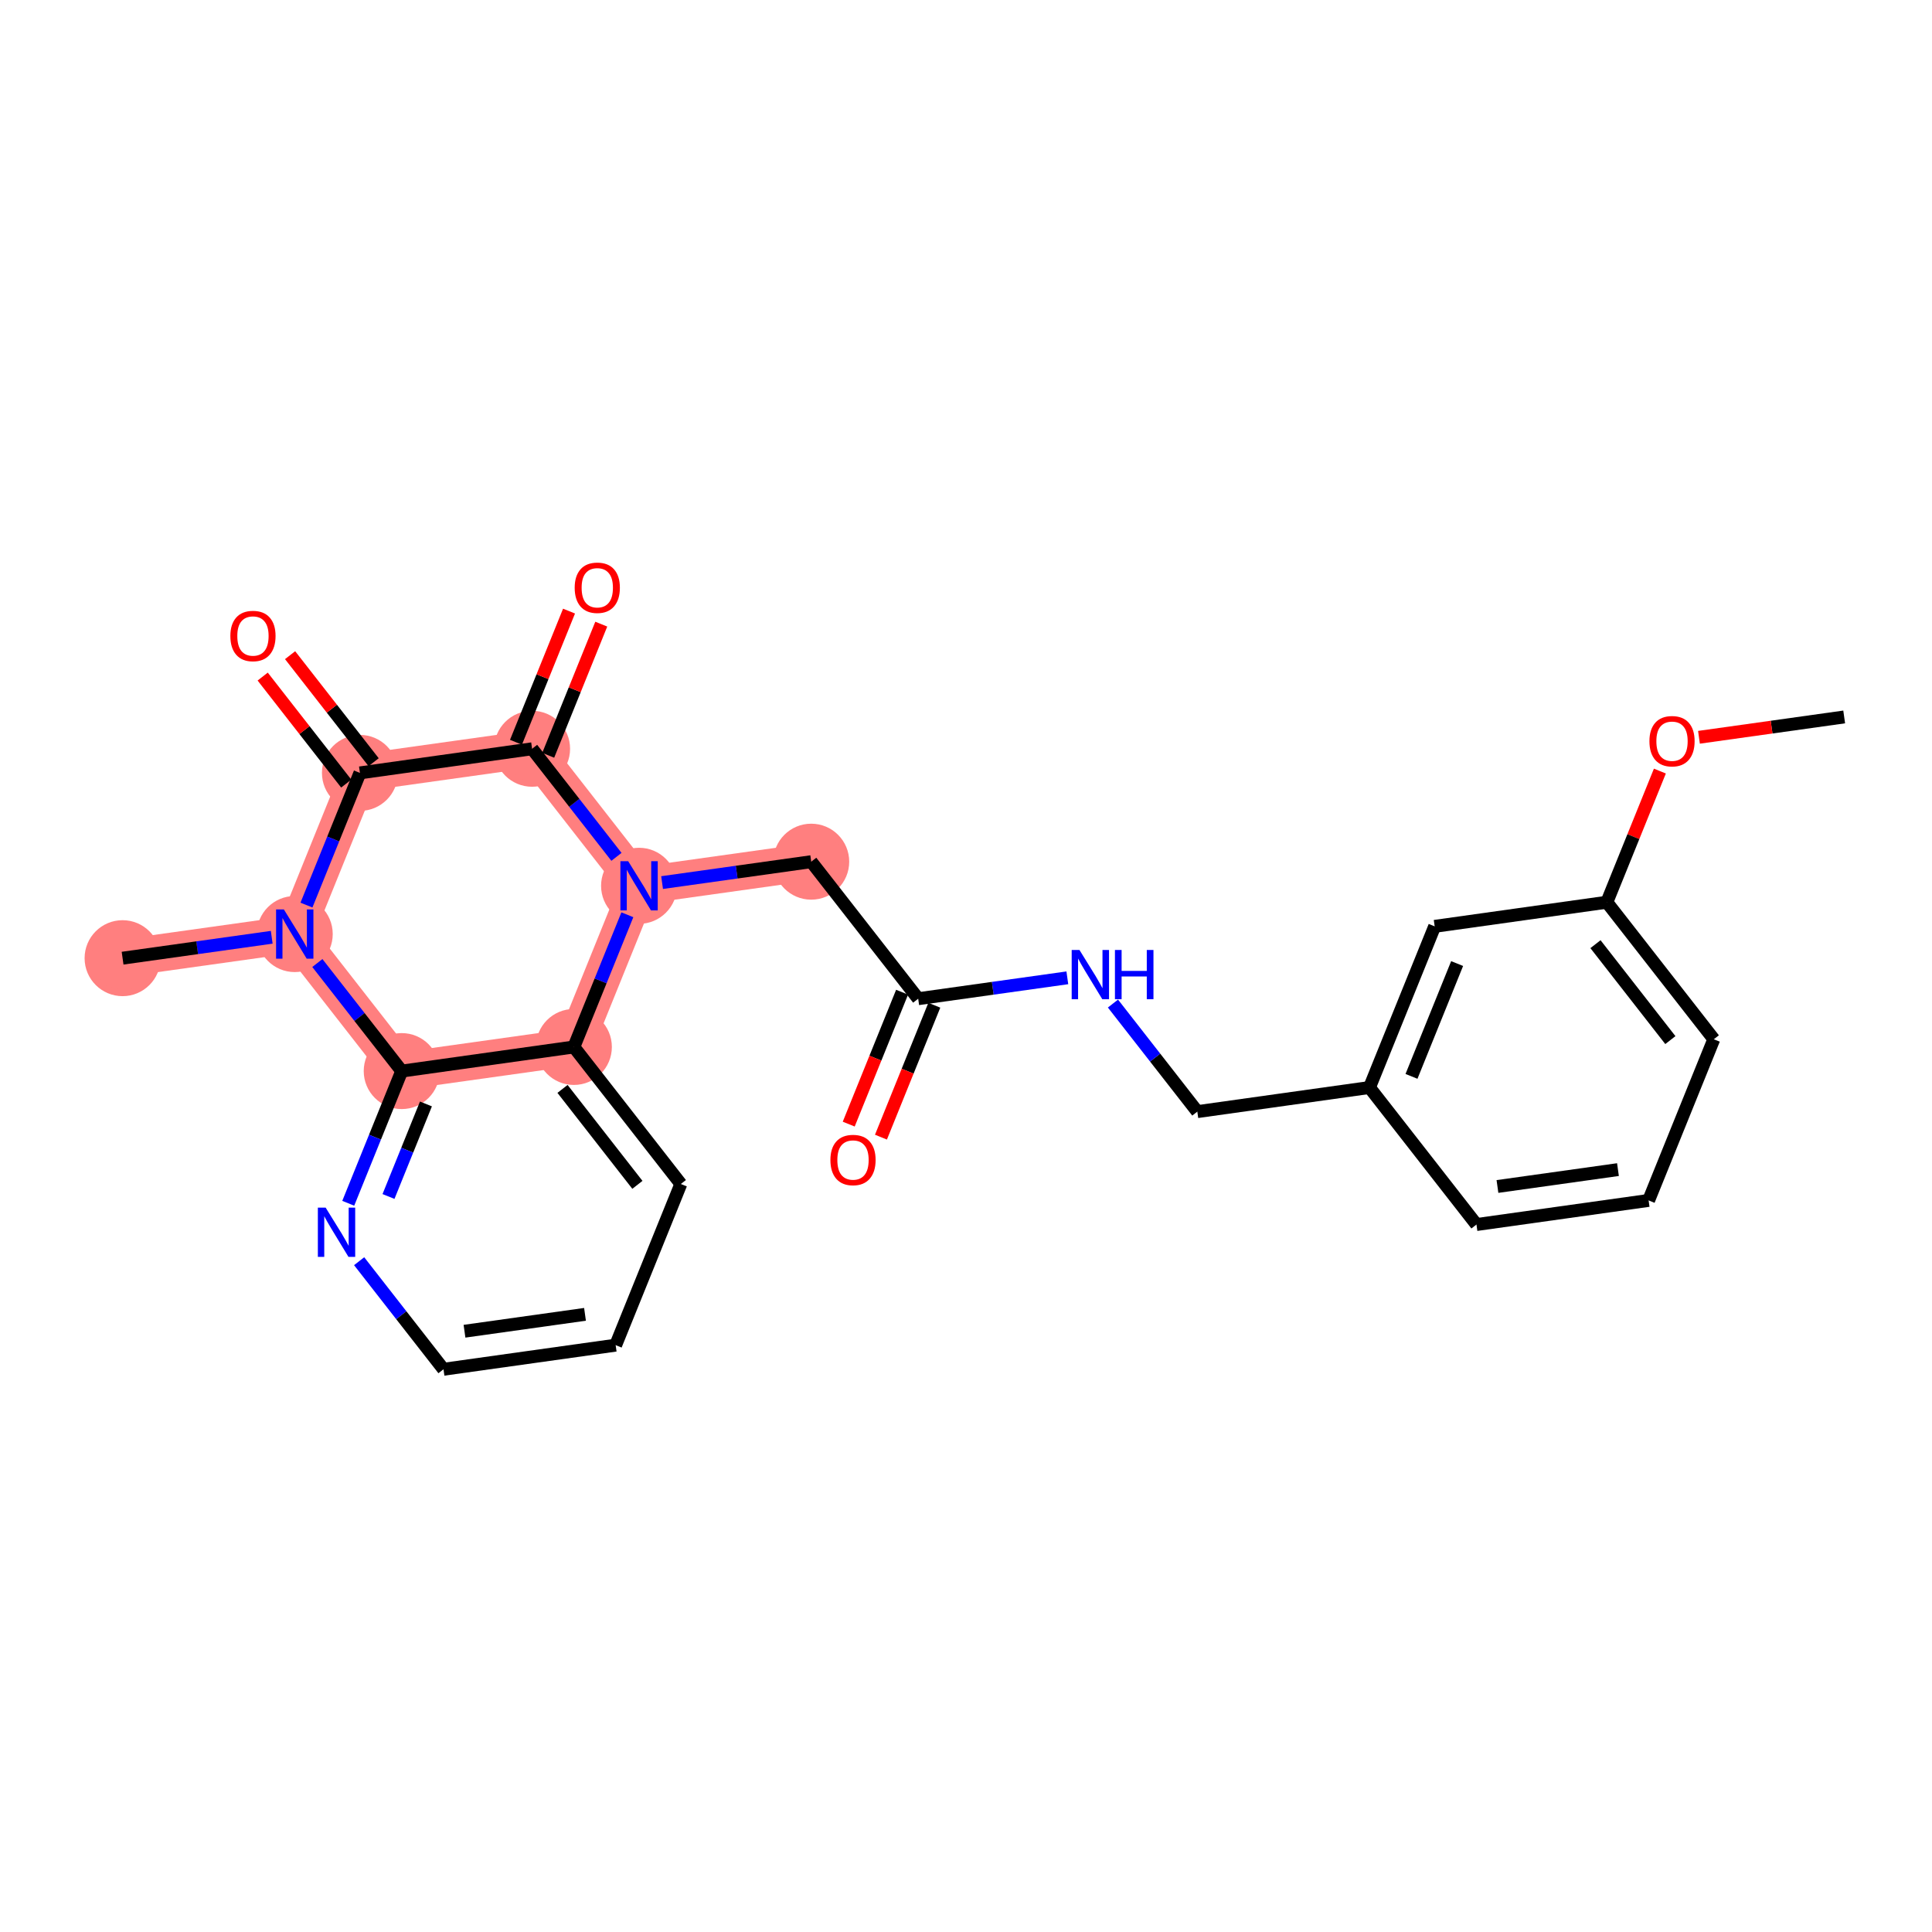 <?xml version='1.0' encoding='iso-8859-1'?>
<svg version='1.1' baseProfile='full'
              xmlns='http://www.w3.org/2000/svg'
                      xmlns:rdkit='http://www.rdkit.org/xml'
                      xmlns:xlink='http://www.w3.org/1999/xlink'
                  xml:space='preserve'
width='300px' height='300px' viewBox='0 0 300 300'>
<!-- END OF HEADER -->
<rect style='opacity:1.0;fill:#FFFFFF;stroke:none' width='300' height='300' x='0' y='0'> </rect>
<rect style='opacity:1.0;fill:#FFFFFF;stroke:none' width='300' height='300' x='0' y='0'> </rect>
<path d='M 125.967,133.802 L 99.234,137.548' style='fill:none;fill-rule:evenodd;stroke:#FF7F7F;stroke-width:5.8px;stroke-linecap:butt;stroke-linejoin:miter;stroke-opacity:1' />
<path d='M 99.234,137.548 L 82.623,116.269' style='fill:none;fill-rule:evenodd;stroke:#FF7F7F;stroke-width:5.8px;stroke-linecap:butt;stroke-linejoin:miter;stroke-opacity:1' />
<path d='M 99.234,137.548 L 89.111,162.572' style='fill:none;fill-rule:evenodd;stroke:#FF7F7F;stroke-width:5.8px;stroke-linecap:butt;stroke-linejoin:miter;stroke-opacity:1' />
<path d='M 82.623,116.269 L 55.89,120.015' style='fill:none;fill-rule:evenodd;stroke:#FF7F7F;stroke-width:5.8px;stroke-linecap:butt;stroke-linejoin:miter;stroke-opacity:1' />
<path d='M 55.89,120.015 L 45.768,145.039' style='fill:none;fill-rule:evenodd;stroke:#FF7F7F;stroke-width:5.8px;stroke-linecap:butt;stroke-linejoin:miter;stroke-opacity:1' />
<path d='M 45.768,145.039 L 19.035,148.785' style='fill:none;fill-rule:evenodd;stroke:#FF7F7F;stroke-width:5.8px;stroke-linecap:butt;stroke-linejoin:miter;stroke-opacity:1' />
<path d='M 45.768,145.039 L 62.378,166.318' style='fill:none;fill-rule:evenodd;stroke:#FF7F7F;stroke-width:5.8px;stroke-linecap:butt;stroke-linejoin:miter;stroke-opacity:1' />
<path d='M 62.378,166.318 L 89.111,162.572' style='fill:none;fill-rule:evenodd;stroke:#FF7F7F;stroke-width:5.8px;stroke-linecap:butt;stroke-linejoin:miter;stroke-opacity:1' />
<ellipse cx='125.967' cy='133.802' rx='5.399' ry='5.399'  style='fill:#FF7F7F;fill-rule:evenodd;stroke:#FF7F7F;stroke-width:1.0px;stroke-linecap:butt;stroke-linejoin:miter;stroke-opacity:1' />
<ellipse cx='99.234' cy='137.548' rx='5.399' ry='5.406'  style='fill:#FF7F7F;fill-rule:evenodd;stroke:#FF7F7F;stroke-width:1.0px;stroke-linecap:butt;stroke-linejoin:miter;stroke-opacity:1' />
<ellipse cx='82.623' cy='116.269' rx='5.399' ry='5.399'  style='fill:#FF7F7F;fill-rule:evenodd;stroke:#FF7F7F;stroke-width:1.0px;stroke-linecap:butt;stroke-linejoin:miter;stroke-opacity:1' />
<ellipse cx='55.89' cy='120.015' rx='5.399' ry='5.399'  style='fill:#FF7F7F;fill-rule:evenodd;stroke:#FF7F7F;stroke-width:1.0px;stroke-linecap:butt;stroke-linejoin:miter;stroke-opacity:1' />
<ellipse cx='45.768' cy='145.039' rx='5.399' ry='5.406'  style='fill:#FF7F7F;fill-rule:evenodd;stroke:#FF7F7F;stroke-width:1.0px;stroke-linecap:butt;stroke-linejoin:miter;stroke-opacity:1' />
<ellipse cx='19.035' cy='148.785' rx='5.399' ry='5.399'  style='fill:#FF7F7F;fill-rule:evenodd;stroke:#FF7F7F;stroke-width:1.0px;stroke-linecap:butt;stroke-linejoin:miter;stroke-opacity:1' />
<ellipse cx='62.378' cy='166.318' rx='5.399' ry='5.399'  style='fill:#FF7F7F;fill-rule:evenodd;stroke:#FF7F7F;stroke-width:1.0px;stroke-linecap:butt;stroke-linejoin:miter;stroke-opacity:1' />
<ellipse cx='89.111' cy='162.572' rx='5.399' ry='5.399'  style='fill:#FF7F7F;fill-rule:evenodd;stroke:#FF7F7F;stroke-width:1.0px;stroke-linecap:butt;stroke-linejoin:miter;stroke-opacity:1' />
<path class='bond-0 atom-0 atom-1' d='M 286.364,111.327 L 275.089,112.907' style='fill:none;fill-rule:evenodd;stroke:#000000;stroke-width:2.0px;stroke-linecap:butt;stroke-linejoin:miter;stroke-opacity:1' />
<path class='bond-0 atom-0 atom-1' d='M 275.089,112.907 L 263.815,114.486' style='fill:none;fill-rule:evenodd;stroke:#FF0000;stroke-width:2.0px;stroke-linecap:butt;stroke-linejoin:miter;stroke-opacity:1' />
<path class='bond-1 atom-1 atom-2' d='M 257.746,119.732 L 253.627,129.914' style='fill:none;fill-rule:evenodd;stroke:#FF0000;stroke-width:2.0px;stroke-linecap:butt;stroke-linejoin:miter;stroke-opacity:1' />
<path class='bond-1 atom-1 atom-2' d='M 253.627,129.914 L 249.508,140.097' style='fill:none;fill-rule:evenodd;stroke:#000000;stroke-width:2.0px;stroke-linecap:butt;stroke-linejoin:miter;stroke-opacity:1' />
<path class='bond-2 atom-2 atom-3' d='M 249.508,140.097 L 266.119,161.375' style='fill:none;fill-rule:evenodd;stroke:#000000;stroke-width:2.0px;stroke-linecap:butt;stroke-linejoin:miter;stroke-opacity:1' />
<path class='bond-2 atom-2 atom-3' d='M 247.744,146.611 L 259.372,161.506' style='fill:none;fill-rule:evenodd;stroke:#000000;stroke-width:2.0px;stroke-linecap:butt;stroke-linejoin:miter;stroke-opacity:1' />
<path class='bond-25 atom-25 atom-2' d='M 222.776,143.843 L 249.508,140.097' style='fill:none;fill-rule:evenodd;stroke:#000000;stroke-width:2.0px;stroke-linecap:butt;stroke-linejoin:miter;stroke-opacity:1' />
<path class='bond-3 atom-3 atom-4' d='M 266.119,161.375 L 255.996,186.4' style='fill:none;fill-rule:evenodd;stroke:#000000;stroke-width:2.0px;stroke-linecap:butt;stroke-linejoin:miter;stroke-opacity:1' />
<path class='bond-4 atom-4 atom-5' d='M 255.996,186.4 L 229.264,190.145' style='fill:none;fill-rule:evenodd;stroke:#000000;stroke-width:2.0px;stroke-linecap:butt;stroke-linejoin:miter;stroke-opacity:1' />
<path class='bond-4 atom-4 atom-5' d='M 251.237,181.615 L 232.524,184.237' style='fill:none;fill-rule:evenodd;stroke:#000000;stroke-width:2.0px;stroke-linecap:butt;stroke-linejoin:miter;stroke-opacity:1' />
<path class='bond-5 atom-5 atom-6' d='M 229.264,190.145 L 212.653,168.867' style='fill:none;fill-rule:evenodd;stroke:#000000;stroke-width:2.0px;stroke-linecap:butt;stroke-linejoin:miter;stroke-opacity:1' />
<path class='bond-6 atom-6 atom-7' d='M 212.653,168.867 L 185.92,172.613' style='fill:none;fill-rule:evenodd;stroke:#000000;stroke-width:2.0px;stroke-linecap:butt;stroke-linejoin:miter;stroke-opacity:1' />
<path class='bond-24 atom-6 atom-25' d='M 212.653,168.867 L 222.776,143.843' style='fill:none;fill-rule:evenodd;stroke:#000000;stroke-width:2.0px;stroke-linecap:butt;stroke-linejoin:miter;stroke-opacity:1' />
<path class='bond-24 atom-6 atom-25' d='M 219.176,167.138 L 226.262,149.621' style='fill:none;fill-rule:evenodd;stroke:#000000;stroke-width:2.0px;stroke-linecap:butt;stroke-linejoin:miter;stroke-opacity:1' />
<path class='bond-7 atom-7 atom-8' d='M 185.92,172.613 L 179.37,164.222' style='fill:none;fill-rule:evenodd;stroke:#000000;stroke-width:2.0px;stroke-linecap:butt;stroke-linejoin:miter;stroke-opacity:1' />
<path class='bond-7 atom-7 atom-8' d='M 179.37,164.222 L 172.82,155.832' style='fill:none;fill-rule:evenodd;stroke:#0000FF;stroke-width:2.0px;stroke-linecap:butt;stroke-linejoin:miter;stroke-opacity:1' />
<path class='bond-8 atom-8 atom-9' d='M 165.736,151.835 L 154.156,153.458' style='fill:none;fill-rule:evenodd;stroke:#0000FF;stroke-width:2.0px;stroke-linecap:butt;stroke-linejoin:miter;stroke-opacity:1' />
<path class='bond-8 atom-8 atom-9' d='M 154.156,153.458 L 142.577,155.08' style='fill:none;fill-rule:evenodd;stroke:#000000;stroke-width:2.0px;stroke-linecap:butt;stroke-linejoin:miter;stroke-opacity:1' />
<path class='bond-9 atom-9 atom-10' d='M 140.075,154.068 L 135.932,164.31' style='fill:none;fill-rule:evenodd;stroke:#000000;stroke-width:2.0px;stroke-linecap:butt;stroke-linejoin:miter;stroke-opacity:1' />
<path class='bond-9 atom-9 atom-10' d='M 135.932,164.31 L 131.789,174.552' style='fill:none;fill-rule:evenodd;stroke:#FF0000;stroke-width:2.0px;stroke-linecap:butt;stroke-linejoin:miter;stroke-opacity:1' />
<path class='bond-9 atom-9 atom-10' d='M 145.079,156.093 L 140.936,166.334' style='fill:none;fill-rule:evenodd;stroke:#000000;stroke-width:2.0px;stroke-linecap:butt;stroke-linejoin:miter;stroke-opacity:1' />
<path class='bond-9 atom-9 atom-10' d='M 140.936,166.334 L 136.794,176.576' style='fill:none;fill-rule:evenodd;stroke:#FF0000;stroke-width:2.0px;stroke-linecap:butt;stroke-linejoin:miter;stroke-opacity:1' />
<path class='bond-10 atom-9 atom-11' d='M 142.577,155.08 L 125.967,133.802' style='fill:none;fill-rule:evenodd;stroke:#000000;stroke-width:2.0px;stroke-linecap:butt;stroke-linejoin:miter;stroke-opacity:1' />
<path class='bond-11 atom-11 atom-12' d='M 125.967,133.802 L 114.387,135.424' style='fill:none;fill-rule:evenodd;stroke:#000000;stroke-width:2.0px;stroke-linecap:butt;stroke-linejoin:miter;stroke-opacity:1' />
<path class='bond-11 atom-11 atom-12' d='M 114.387,135.424 L 102.808,137.047' style='fill:none;fill-rule:evenodd;stroke:#0000FF;stroke-width:2.0px;stroke-linecap:butt;stroke-linejoin:miter;stroke-opacity:1' />
<path class='bond-12 atom-12 atom-13' d='M 95.723,133.051 L 89.173,124.66' style='fill:none;fill-rule:evenodd;stroke:#0000FF;stroke-width:2.0px;stroke-linecap:butt;stroke-linejoin:miter;stroke-opacity:1' />
<path class='bond-12 atom-12 atom-13' d='M 89.173,124.66 L 82.623,116.269' style='fill:none;fill-rule:evenodd;stroke:#000000;stroke-width:2.0px;stroke-linecap:butt;stroke-linejoin:miter;stroke-opacity:1' />
<path class='bond-26 atom-24 atom-12' d='M 89.111,162.572 L 93.263,152.308' style='fill:none;fill-rule:evenodd;stroke:#000000;stroke-width:2.0px;stroke-linecap:butt;stroke-linejoin:miter;stroke-opacity:1' />
<path class='bond-26 atom-24 atom-12' d='M 93.263,152.308 L 97.415,142.045' style='fill:none;fill-rule:evenodd;stroke:#0000FF;stroke-width:2.0px;stroke-linecap:butt;stroke-linejoin:miter;stroke-opacity:1' />
<path class='bond-13 atom-13 atom-14' d='M 85.126,117.282 L 89.245,107.099' style='fill:none;fill-rule:evenodd;stroke:#000000;stroke-width:2.0px;stroke-linecap:butt;stroke-linejoin:miter;stroke-opacity:1' />
<path class='bond-13 atom-13 atom-14' d='M 89.245,107.099 L 93.364,96.916' style='fill:none;fill-rule:evenodd;stroke:#FF0000;stroke-width:2.0px;stroke-linecap:butt;stroke-linejoin:miter;stroke-opacity:1' />
<path class='bond-13 atom-13 atom-14' d='M 80.121,115.257 L 84.24,105.075' style='fill:none;fill-rule:evenodd;stroke:#000000;stroke-width:2.0px;stroke-linecap:butt;stroke-linejoin:miter;stroke-opacity:1' />
<path class='bond-13 atom-13 atom-14' d='M 84.24,105.075 L 88.359,94.892' style='fill:none;fill-rule:evenodd;stroke:#FF0000;stroke-width:2.0px;stroke-linecap:butt;stroke-linejoin:miter;stroke-opacity:1' />
<path class='bond-14 atom-13 atom-15' d='M 82.623,116.269 L 55.89,120.015' style='fill:none;fill-rule:evenodd;stroke:#000000;stroke-width:2.0px;stroke-linecap:butt;stroke-linejoin:miter;stroke-opacity:1' />
<path class='bond-15 atom-15 atom-16' d='M 58.018,118.354 L 51.532,110.045' style='fill:none;fill-rule:evenodd;stroke:#000000;stroke-width:2.0px;stroke-linecap:butt;stroke-linejoin:miter;stroke-opacity:1' />
<path class='bond-15 atom-15 atom-16' d='M 51.532,110.045 L 45.045,101.735' style='fill:none;fill-rule:evenodd;stroke:#FF0000;stroke-width:2.0px;stroke-linecap:butt;stroke-linejoin:miter;stroke-opacity:1' />
<path class='bond-15 atom-15 atom-16' d='M 53.763,121.676 L 47.276,113.367' style='fill:none;fill-rule:evenodd;stroke:#000000;stroke-width:2.0px;stroke-linecap:butt;stroke-linejoin:miter;stroke-opacity:1' />
<path class='bond-15 atom-15 atom-16' d='M 47.276,113.367 L 40.789,105.057' style='fill:none;fill-rule:evenodd;stroke:#FF0000;stroke-width:2.0px;stroke-linecap:butt;stroke-linejoin:miter;stroke-opacity:1' />
<path class='bond-16 atom-15 atom-17' d='M 55.89,120.015 L 51.739,130.279' style='fill:none;fill-rule:evenodd;stroke:#000000;stroke-width:2.0px;stroke-linecap:butt;stroke-linejoin:miter;stroke-opacity:1' />
<path class='bond-16 atom-15 atom-17' d='M 51.739,130.279 L 47.587,140.542' style='fill:none;fill-rule:evenodd;stroke:#0000FF;stroke-width:2.0px;stroke-linecap:butt;stroke-linejoin:miter;stroke-opacity:1' />
<path class='bond-17 atom-17 atom-18' d='M 42.194,145.54 L 30.615,147.163' style='fill:none;fill-rule:evenodd;stroke:#0000FF;stroke-width:2.0px;stroke-linecap:butt;stroke-linejoin:miter;stroke-opacity:1' />
<path class='bond-17 atom-17 atom-18' d='M 30.615,147.163 L 19.035,148.785' style='fill:none;fill-rule:evenodd;stroke:#000000;stroke-width:2.0px;stroke-linecap:butt;stroke-linejoin:miter;stroke-opacity:1' />
<path class='bond-18 atom-17 atom-19' d='M 49.279,149.537 L 55.828,157.927' style='fill:none;fill-rule:evenodd;stroke:#0000FF;stroke-width:2.0px;stroke-linecap:butt;stroke-linejoin:miter;stroke-opacity:1' />
<path class='bond-18 atom-17 atom-19' d='M 55.828,157.927 L 62.378,166.318' style='fill:none;fill-rule:evenodd;stroke:#000000;stroke-width:2.0px;stroke-linecap:butt;stroke-linejoin:miter;stroke-opacity:1' />
<path class='bond-19 atom-19 atom-20' d='M 62.378,166.318 L 58.227,176.581' style='fill:none;fill-rule:evenodd;stroke:#000000;stroke-width:2.0px;stroke-linecap:butt;stroke-linejoin:miter;stroke-opacity:1' />
<path class='bond-19 atom-19 atom-20' d='M 58.227,176.581 L 54.075,186.845' style='fill:none;fill-rule:evenodd;stroke:#0000FF;stroke-width:2.0px;stroke-linecap:butt;stroke-linejoin:miter;stroke-opacity:1' />
<path class='bond-19 atom-19 atom-20' d='M 66.138,171.421 L 63.232,178.606' style='fill:none;fill-rule:evenodd;stroke:#000000;stroke-width:2.0px;stroke-linecap:butt;stroke-linejoin:miter;stroke-opacity:1' />
<path class='bond-19 atom-19 atom-20' d='M 63.232,178.606 L 60.325,185.79' style='fill:none;fill-rule:evenodd;stroke:#0000FF;stroke-width:2.0px;stroke-linecap:butt;stroke-linejoin:miter;stroke-opacity:1' />
<path class='bond-27 atom-24 atom-19' d='M 89.111,162.572 L 62.378,166.318' style='fill:none;fill-rule:evenodd;stroke:#000000;stroke-width:2.0px;stroke-linecap:butt;stroke-linejoin:miter;stroke-opacity:1' />
<path class='bond-20 atom-20 atom-21' d='M 55.767,195.839 L 62.316,204.23' style='fill:none;fill-rule:evenodd;stroke:#0000FF;stroke-width:2.0px;stroke-linecap:butt;stroke-linejoin:miter;stroke-opacity:1' />
<path class='bond-20 atom-20 atom-21' d='M 62.316,204.23 L 68.866,212.62' style='fill:none;fill-rule:evenodd;stroke:#000000;stroke-width:2.0px;stroke-linecap:butt;stroke-linejoin:miter;stroke-opacity:1' />
<path class='bond-21 atom-21 atom-22' d='M 68.866,212.62 L 95.599,208.875' style='fill:none;fill-rule:evenodd;stroke:#000000;stroke-width:2.0px;stroke-linecap:butt;stroke-linejoin:miter;stroke-opacity:1' />
<path class='bond-21 atom-21 atom-22' d='M 72.127,206.712 L 90.84,204.09' style='fill:none;fill-rule:evenodd;stroke:#000000;stroke-width:2.0px;stroke-linecap:butt;stroke-linejoin:miter;stroke-opacity:1' />
<path class='bond-22 atom-22 atom-23' d='M 95.599,208.875 L 105.722,183.85' style='fill:none;fill-rule:evenodd;stroke:#000000;stroke-width:2.0px;stroke-linecap:butt;stroke-linejoin:miter;stroke-opacity:1' />
<path class='bond-23 atom-23 atom-24' d='M 105.722,183.85 L 89.111,162.572' style='fill:none;fill-rule:evenodd;stroke:#000000;stroke-width:2.0px;stroke-linecap:butt;stroke-linejoin:miter;stroke-opacity:1' />
<path class='bond-23 atom-23 atom-24' d='M 98.975,183.981 L 87.347,169.086' style='fill:none;fill-rule:evenodd;stroke:#000000;stroke-width:2.0px;stroke-linecap:butt;stroke-linejoin:miter;stroke-opacity:1' />
<path  class='atom-1' d='M 256.122 115.094
Q 256.122 113.259, 257.029 112.233
Q 257.936 111.207, 259.631 111.207
Q 261.326 111.207, 262.233 112.233
Q 263.14 113.259, 263.14 115.094
Q 263.14 116.951, 262.222 118.01
Q 261.304 119.057, 259.631 119.057
Q 257.946 119.057, 257.029 118.01
Q 256.122 116.962, 256.122 115.094
M 259.631 118.193
Q 260.797 118.193, 261.423 117.416
Q 262.06 116.627, 262.06 115.094
Q 262.06 113.593, 261.423 112.838
Q 260.797 112.071, 259.631 112.071
Q 258.465 112.071, 257.828 112.827
Q 257.201 113.583, 257.201 115.094
Q 257.201 116.638, 257.828 117.416
Q 258.465 118.193, 259.631 118.193
' fill='#FF0000'/>
<path  class='atom-8' d='M 167.62 147.512
L 170.125 151.561
Q 170.373 151.961, 170.773 152.684
Q 171.172 153.408, 171.194 153.451
L 171.194 147.512
L 172.209 147.512
L 172.209 155.157
L 171.162 155.157
L 168.473 150.73
Q 168.16 150.211, 167.825 149.618
Q 167.501 149.024, 167.404 148.84
L 167.404 155.157
L 166.411 155.157
L 166.411 147.512
L 167.62 147.512
' fill='#0000FF'/>
<path  class='atom-8' d='M 173.127 147.512
L 174.163 147.512
L 174.163 150.762
L 178.072 150.762
L 178.072 147.512
L 179.109 147.512
L 179.109 155.157
L 178.072 155.157
L 178.072 151.626
L 174.163 151.626
L 174.163 155.157
L 173.127 155.157
L 173.127 147.512
' fill='#0000FF'/>
<path  class='atom-10' d='M 128.945 180.126
Q 128.945 178.291, 129.852 177.265
Q 130.759 176.239, 132.455 176.239
Q 134.15 176.239, 135.057 177.265
Q 135.964 178.291, 135.964 180.126
Q 135.964 181.983, 135.046 183.041
Q 134.128 184.089, 132.455 184.089
Q 130.77 184.089, 129.852 183.041
Q 128.945 181.994, 128.945 180.126
M 132.455 183.225
Q 133.621 183.225, 134.247 182.448
Q 134.884 181.659, 134.884 180.126
Q 134.884 178.625, 134.247 177.869
Q 133.621 177.103, 132.455 177.103
Q 131.288 177.103, 130.651 177.859
Q 130.025 178.614, 130.025 180.126
Q 130.025 181.67, 130.651 182.448
Q 131.288 183.225, 132.455 183.225
' fill='#FF0000'/>
<path  class='atom-12' d='M 97.544 133.725
L 100.049 137.774
Q 100.297 138.174, 100.697 138.897
Q 101.096 139.621, 101.118 139.664
L 101.118 133.725
L 102.133 133.725
L 102.133 141.37
L 101.085 141.37
L 98.397 136.943
Q 98.084 136.425, 97.749 135.831
Q 97.425 135.237, 97.328 135.053
L 97.328 141.37
L 96.335 141.37
L 96.335 133.725
L 97.544 133.725
' fill='#0000FF'/>
<path  class='atom-14' d='M 89.237 91.267
Q 89.237 89.431, 90.144 88.405
Q 91.05 87.379, 92.746 87.379
Q 94.441 87.379, 95.348 88.405
Q 96.255 89.431, 96.255 91.267
Q 96.255 93.124, 95.337 94.182
Q 94.419 95.229, 92.746 95.229
Q 91.061 95.229, 90.144 94.182
Q 89.237 93.135, 89.237 91.267
M 92.746 94.366
Q 93.912 94.366, 94.538 93.588
Q 95.175 92.8, 95.175 91.267
Q 95.175 89.766, 94.538 89.01
Q 93.912 88.243, 92.746 88.243
Q 91.58 88.243, 90.942 88.999
Q 90.316 89.755, 90.316 91.267
Q 90.316 92.811, 90.942 93.588
Q 91.58 94.366, 92.746 94.366
' fill='#FF0000'/>
<path  class='atom-16' d='M 35.771 98.758
Q 35.771 96.923, 36.678 95.897
Q 37.585 94.871, 39.28 94.871
Q 40.975 94.871, 41.882 95.897
Q 42.789 96.923, 42.789 98.758
Q 42.789 100.616, 41.871 101.674
Q 40.954 102.721, 39.28 102.721
Q 37.596 102.721, 36.678 101.674
Q 35.771 100.626, 35.771 98.758
M 39.28 101.857
Q 40.446 101.857, 41.072 101.08
Q 41.709 100.292, 41.709 98.758
Q 41.709 97.257, 41.072 96.502
Q 40.446 95.735, 39.28 95.735
Q 38.114 95.735, 37.477 96.491
Q 36.851 97.247, 36.851 98.758
Q 36.851 100.302, 37.477 101.08
Q 38.114 101.857, 39.28 101.857
' fill='#FF0000'/>
<path  class='atom-17' d='M 44.078 141.217
L 46.583 145.266
Q 46.832 145.666, 47.231 146.389
Q 47.631 147.113, 47.652 147.156
L 47.652 141.217
L 48.667 141.217
L 48.667 148.862
L 47.62 148.862
L 44.931 144.435
Q 44.618 143.916, 44.283 143.323
Q 43.959 142.729, 43.862 142.545
L 43.862 148.862
L 42.869 148.862
L 42.869 141.217
L 44.078 141.217
' fill='#0000FF'/>
<path  class='atom-20' d='M 50.566 187.52
L 53.071 191.569
Q 53.32 191.968, 53.719 192.692
Q 54.119 193.415, 54.14 193.458
L 54.14 187.52
L 55.155 187.52
L 55.155 195.164
L 54.108 195.164
L 51.419 190.737
Q 51.106 190.219, 50.771 189.625
Q 50.447 189.031, 50.35 188.848
L 50.35 195.164
L 49.357 195.164
L 49.357 187.52
L 50.566 187.52
' fill='#0000FF'/>
</svg>
